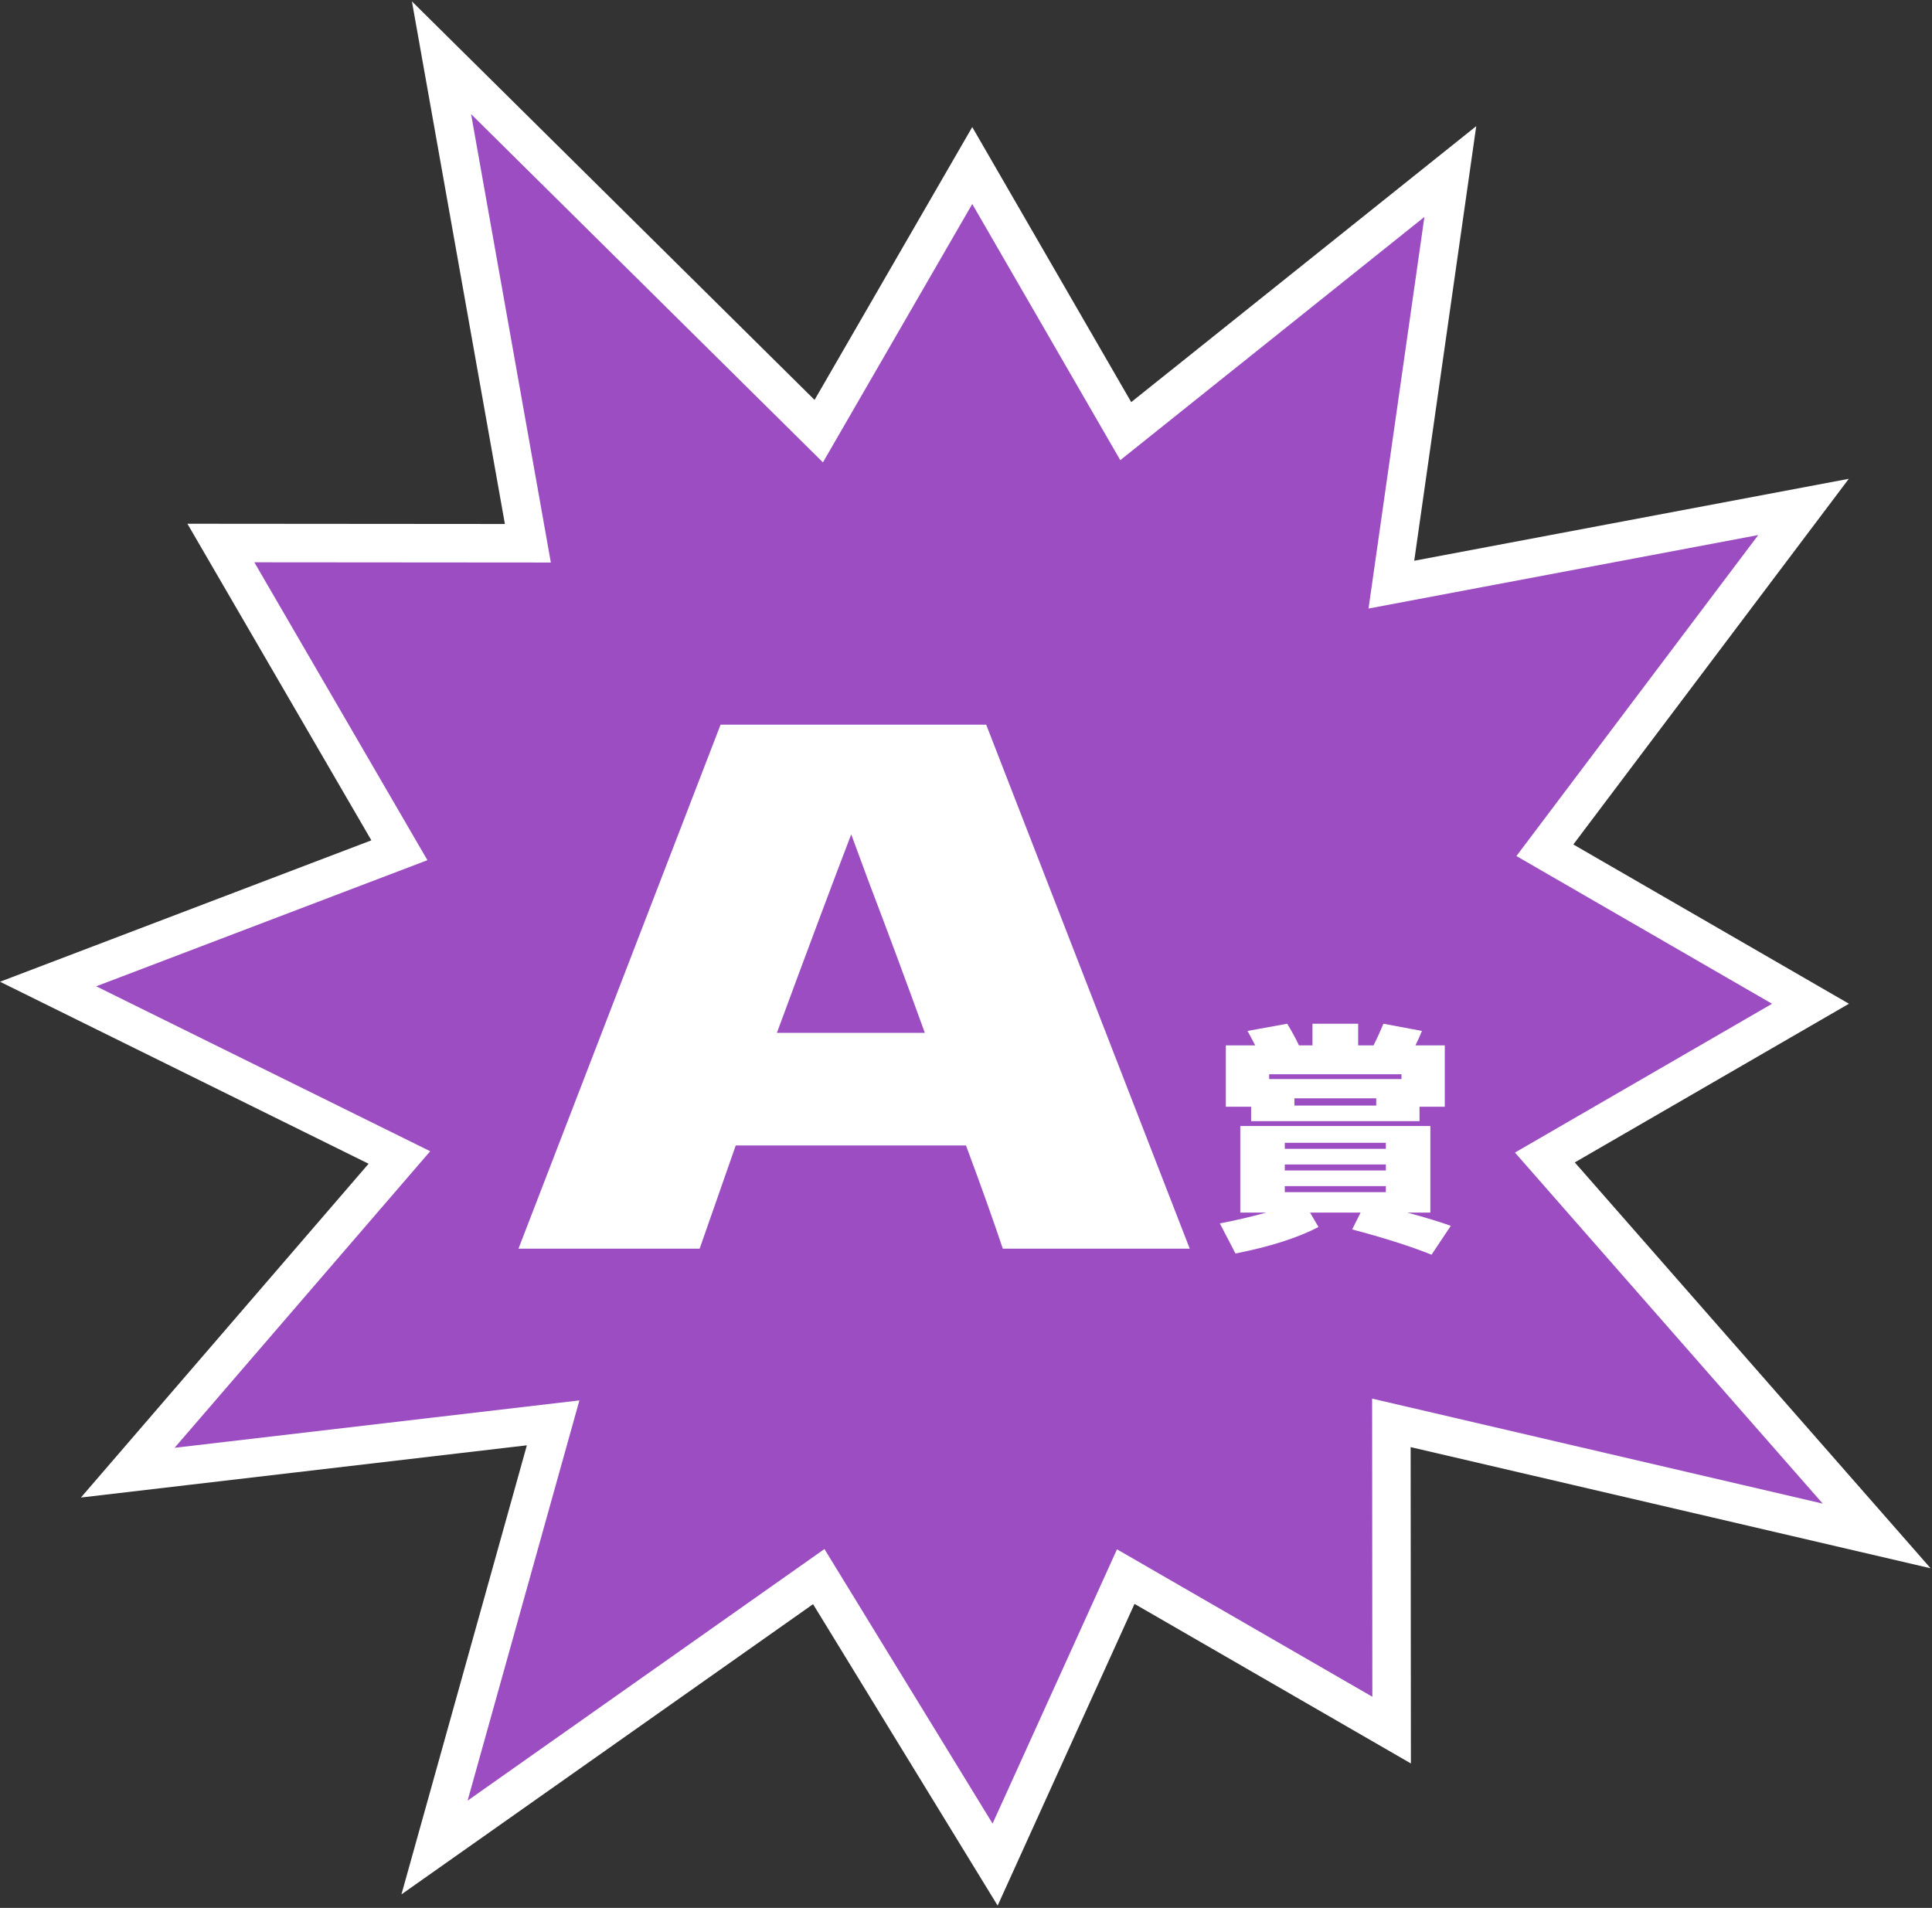 <svg width="803" height="793" viewBox="0 0 803 793" fill="none" xmlns="http://www.w3.org/2000/svg">
<rect x="0" y="0" width="803" height="793" fill="#333333" stroke="none"/>
<path d="M752.5 417.2L642.1 481.1L780 638.4L578.3 591.4L578.4 719.1L467.9 655.3L413.6 775L340.3 655.3L180.6 767.9L229.9 591.4L53.1 612.1L166 481.1L20 409L166 353.4L91.8 225.7L219.4 225.8L183.5 24L340.3 179.2L404.1 68.8L467.9 179.2L602.8 71.3L578.3 243L749.6 210.7L642.1 353.4L752.5 417.2Z" fill="#9C4DC1" stroke="white" stroke-width="16"/>
<path d="M584.9 504C592.567 506.067 598.6 507.9 603 509.5L595 521.5C585.933 517.9 574.933 514.4 562 511L565.5 504H544.5L548 510C539.267 514.533 527.767 518.2 513.5 521L507 508.5C513.267 507.3 519.7 505.8 526.3 504H515.5V468H594.5V504H584.9ZM538 459.5H572V456.5H538V459.5ZM582.5 448.5V446.5H527.5V448.5H582.5ZM534 493V495.5H576V493H534ZM534 484V486.5H576V484H534ZM534 477.5H576V475H534V477.5ZM575 425.5L591 428.5C590.2 430.5 589.3 432.5 588.3 434.5H600.5V460H590V466H538H520V460H509.5V434.5H521.7C519.967 431.167 518.9 429.167 518.5 428.5L535 425.5C536.8 428.433 538.433 431.433 539.9 434.5H545.5V425.5H564.5V434.5H570.9C572.367 431.567 573.733 428.567 575 425.5Z" fill="white"/>
<path d="M416.796 519C412.996 507.6 407.896 493.3 401.496 476.1H305.796L290.796 519H215.496L299.496 301.2H409.896L494.496 519H416.796ZM384.396 429.3C376.796 408.3 368.996 387.3 360.996 366.3L353.796 346.8C346.796 365 336.496 392.5 322.896 429.3H384.396Z" fill="white"/>
</svg>
